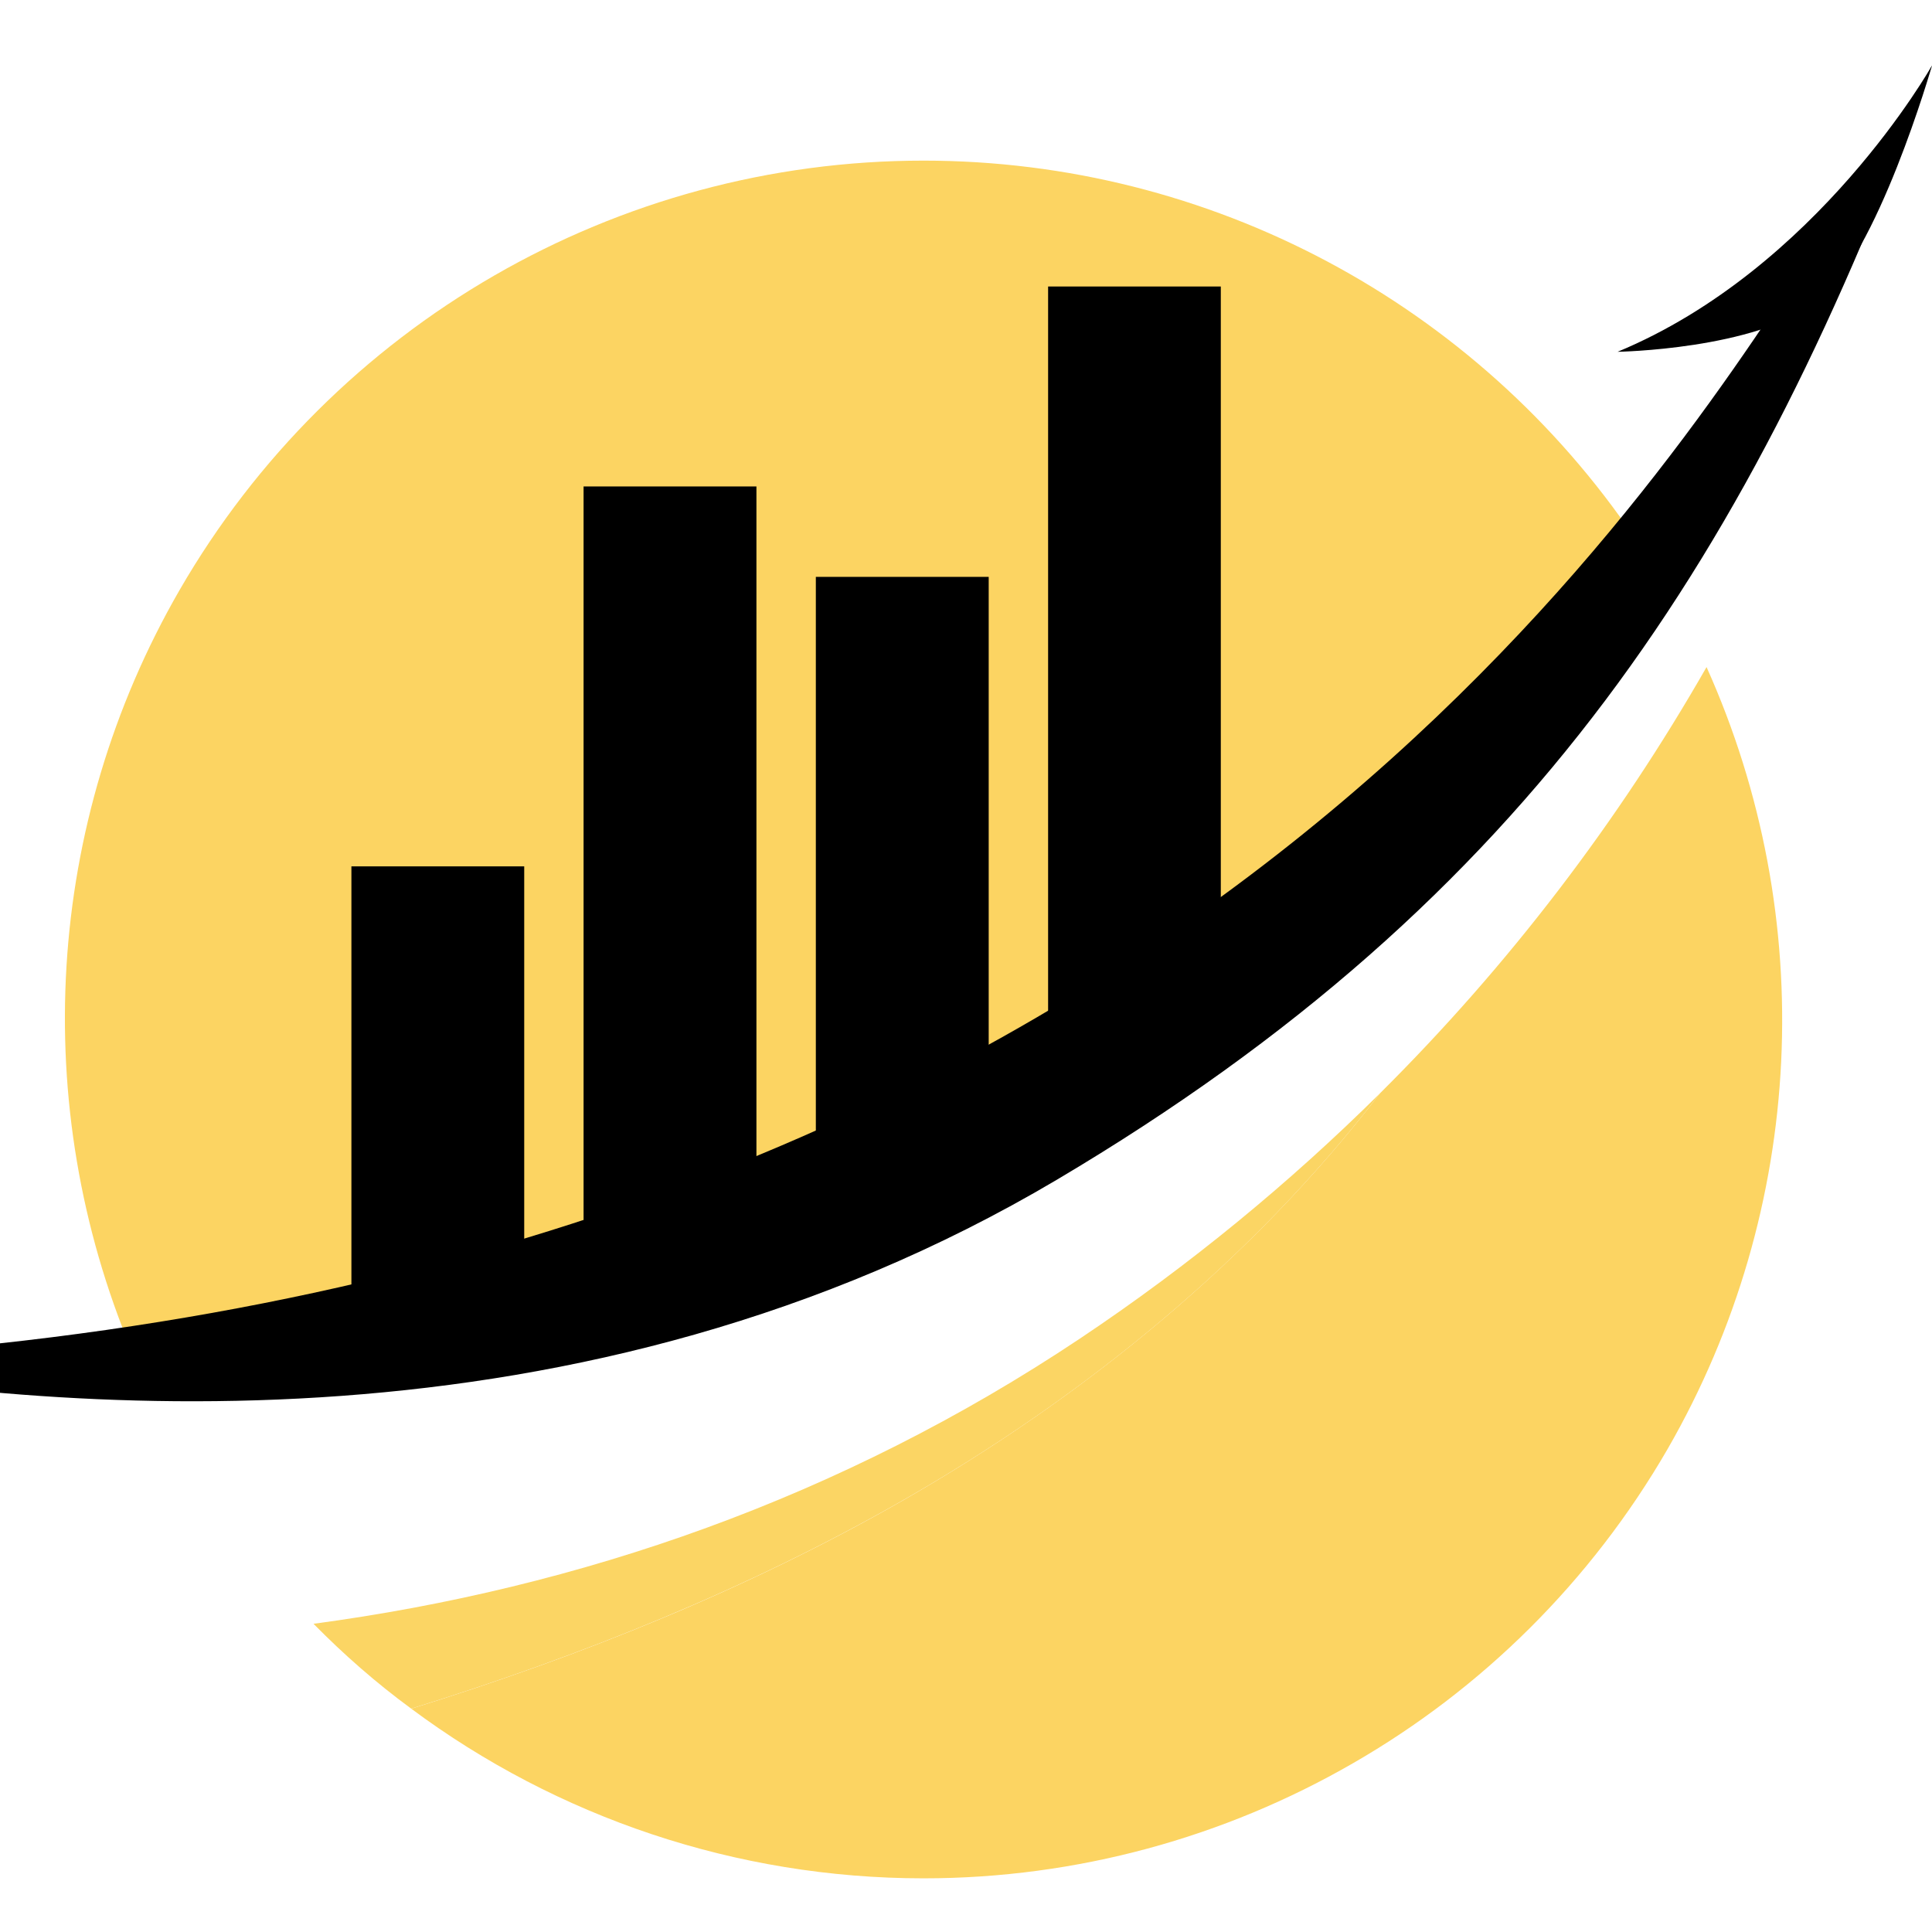 <?xml version="1.0" encoding="utf-8"?>
<!-- Generator: Adobe Illustrator 16.0.0, SVG Export Plug-In . SVG Version: 6.00 Build 0)  -->
<!DOCTYPE svg PUBLIC "-//W3C//DTD SVG 1.1//EN" "http://www.w3.org/Graphics/SVG/1.1/DTD/svg11.dtd">
<svg version="1.1" id="Calque_1" xmlns="http://www.w3.org/2000/svg" xmlns:xlink="http://www.w3.org/1999/xlink" x="0px" y="0px"
	 width="36px" height="36px" viewBox="0 0 36 36" enable-background="new 0 0 36 36" xml:space="preserve">
<g>
	<path fill="#FCD462" d="M17.208,2.993L17.208,2.993c-5.718,0-11.002,3.05-13.862,8.002c-2.515,4.358-2.806,9.602-0.892,14.173
		c1.066-0.093,2.129,0.103,3.189-0.037c1.018-0.135,1.957-0.417,2.993-0.456c0.501-0.019,0.838,0.186,1.034,0.487
		c8.495-2.19,16.165-7.059,20.801-15.122C27.51,5.655,22.548,2.993,17.208,2.993z"/>
	<g>
		<path d="M22.748,18.47V5.339H19.53v14.748C20.485,19.384,21.633,18.861,22.748,18.47z"/>
		<path d="M18.423,21.101V10.749h-3.221v12.259c0.017-0.003,0.034-0.008,0.051-0.011c0.266-0.052,0.499-0.029,0.704,0.042
			c0.62-0.442,1.261-0.847,1.932-1.197C18.044,21.58,18.221,21.333,18.423,21.101z"/>
		<path d="M11.377,23.936c0.917-0.177,1.813-0.441,2.718-0.672V9.064h-3.221v15.071C11.017,24.047,11.181,23.974,11.377,23.936z"/>
		<path d="M9.768,24.915v-8.772h-3.22v8.82C7.6,24.806,8.767,24.833,9.768,24.915z"/>
	</g>
	<g>
		<g>
			<g>
				<path fill="#FCD462" d="M25.717,20.369c-2.383,3.102-5.498,5.646-8.905,7.596c-2.88,1.646-5.981,2.891-9.149,3.874
					C10.375,33.858,13.713,35,17.208,35c2.863,0,5.611-0.766,8-2.143c2.397-1.378,4.434-3.381,5.865-5.856
					c2.582-4.483,2.82-9.909,0.726-14.571C30.16,15.298,28.128,17.973,25.717,20.369z"/>
				<path fill="#FBD564" d="M30.797,10.554c-0.107-0.17-0.214-0.344-0.321-0.511C25.73,18.291,17.81,23.198,9.08,25.313
					c2.93-0.351,6.356-1.167,9.305-2.97C23.449,19.249,27.551,15.159,30.797,10.554z"/>
				<path fill="#FBD564" d="M25.717,20.369c-1.685,1.67-3.548,3.207-5.595,4.574c-4.457,2.975-9.321,4.65-14.28,5.314
					c0.566,0.575,1.171,1.105,1.82,1.581c3.168-0.983,6.269-2.229,9.149-3.874C20.219,26.016,23.334,23.471,25.717,20.369z"/>
			</g>
			<g>
				<path d="M-4.416,25.359c5.457,0.988,15.244,1.874,24.105-3.374C28.551,16.735,32.648,10.338,36,1.22
					c-0.806,1.62-1.996,3.13-2.93,4.527C29.331,11.341,19.646,24.38-4.416,25.359z"/>
			</g>
		</g>
	</g>
	<path d="M36,1.22c0,0-2.129,3.787-5.858,5.335c0,0,2.55-0.04,3.715-0.922C34.978,4.785,36,1.22,36,1.22z"/>
</g>
</svg>
